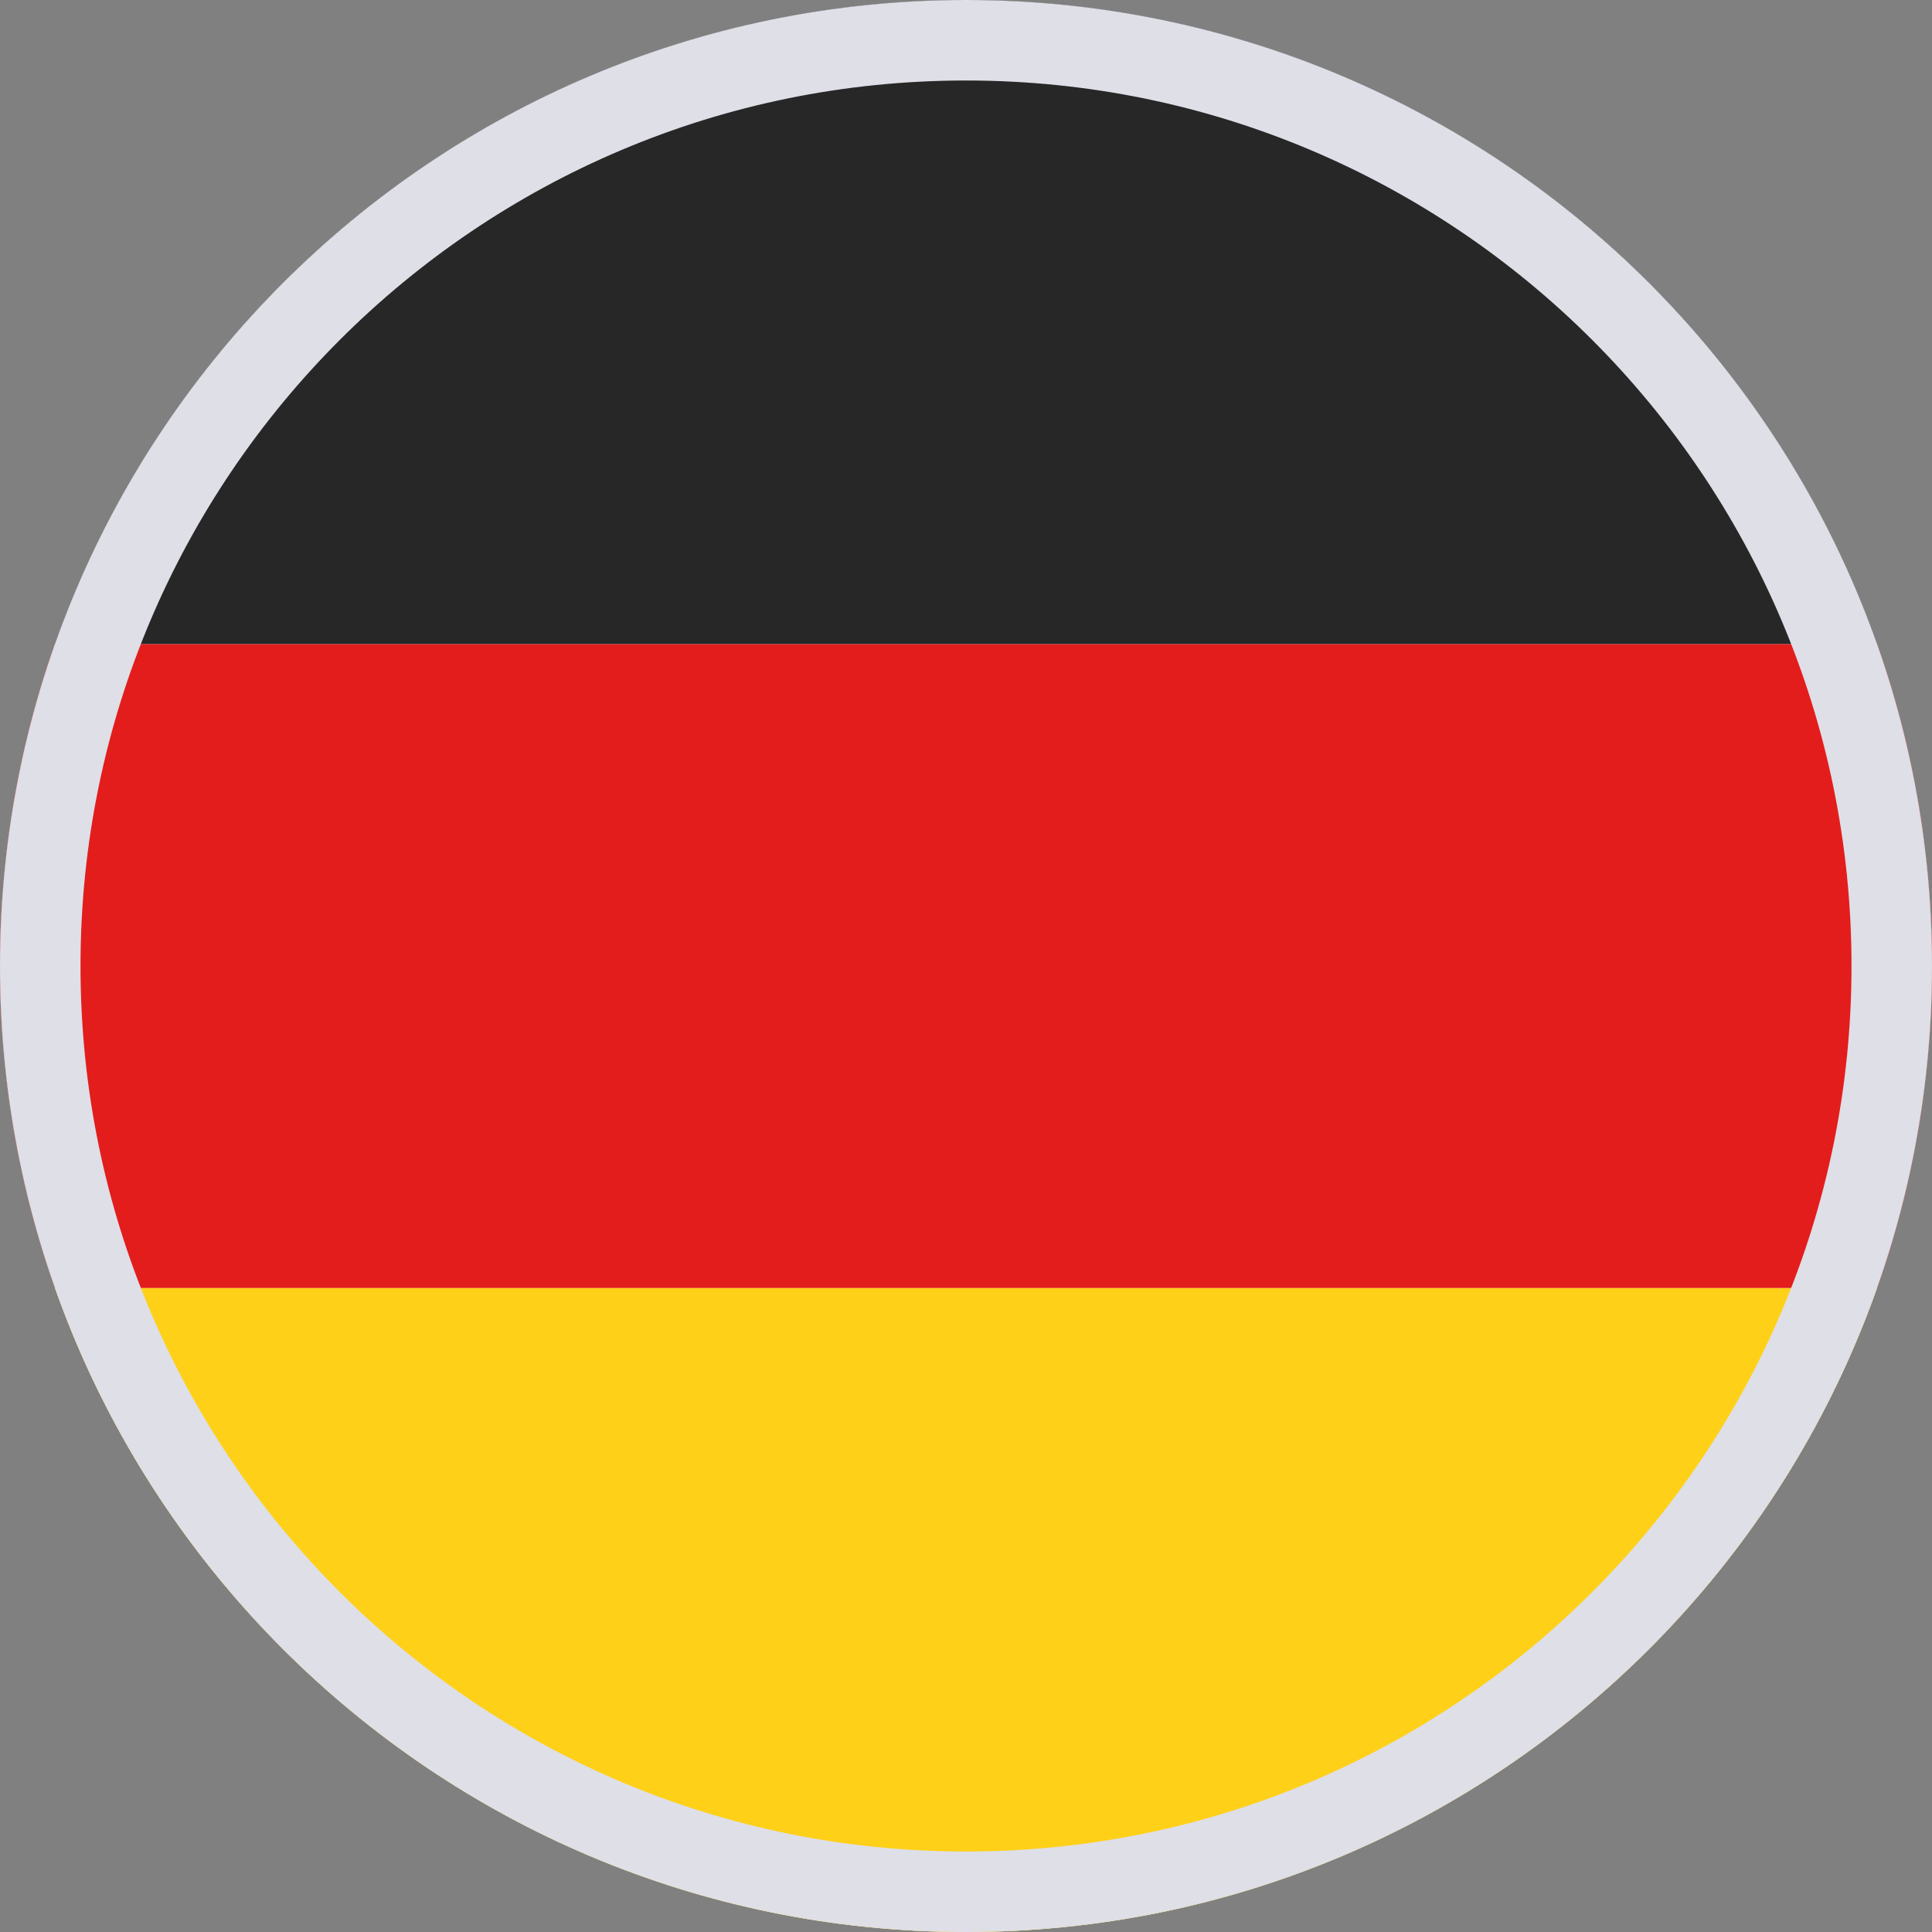 <svg width="24" height="24" viewBox="0 0 24 24" fill="none" xmlns="http://www.w3.org/2000/svg">
<rect x="0" y="0" width="24" height="24" fill="#808080" stroke="none"/>
<g clip-path="url(#clip0_36246_28410)">
<g clip-path="url(#clip1_36246_28410)">
<rect width="32" height="24" transform="translate(-4)" fill="white"/>
<path fill-rule="evenodd" clip-rule="evenodd" d="M-4 16H28V24H-4V16Z" fill="#FFD018"/>
<path fill-rule="evenodd" clip-rule="evenodd" d="M-4 8H28V16H-4V8Z" fill="#E31D1C"/>
<path fill-rule="evenodd" clip-rule="evenodd" d="M-4 0H28V8H-4V0Z" fill="#272727"/>
</g>
</g>
<path d="M12 0.5C18.351 0.5 23.5 5.649 23.5 12C23.5 18.351 18.351 23.5 12 23.5C5.649 23.5 0.5 18.351 0.5 12C0.5 5.649 5.649 0.5 12 0.5Z" stroke="#DEDFE7"/>
<defs>
<clipPath id="clip0_36246_28410">
<path d="M0 12C0 5.373 5.373 0 12 0C18.627 0 24 5.373 24 12C24 18.627 18.627 24 12 24C5.373 24 0 18.627 0 12Z" fill="white"/>
</clipPath>
<clipPath id="clip1_36246_28410">
<rect width="32" height="24" fill="white" transform="translate(-4)"/>
</clipPath>
</defs>
</svg>
